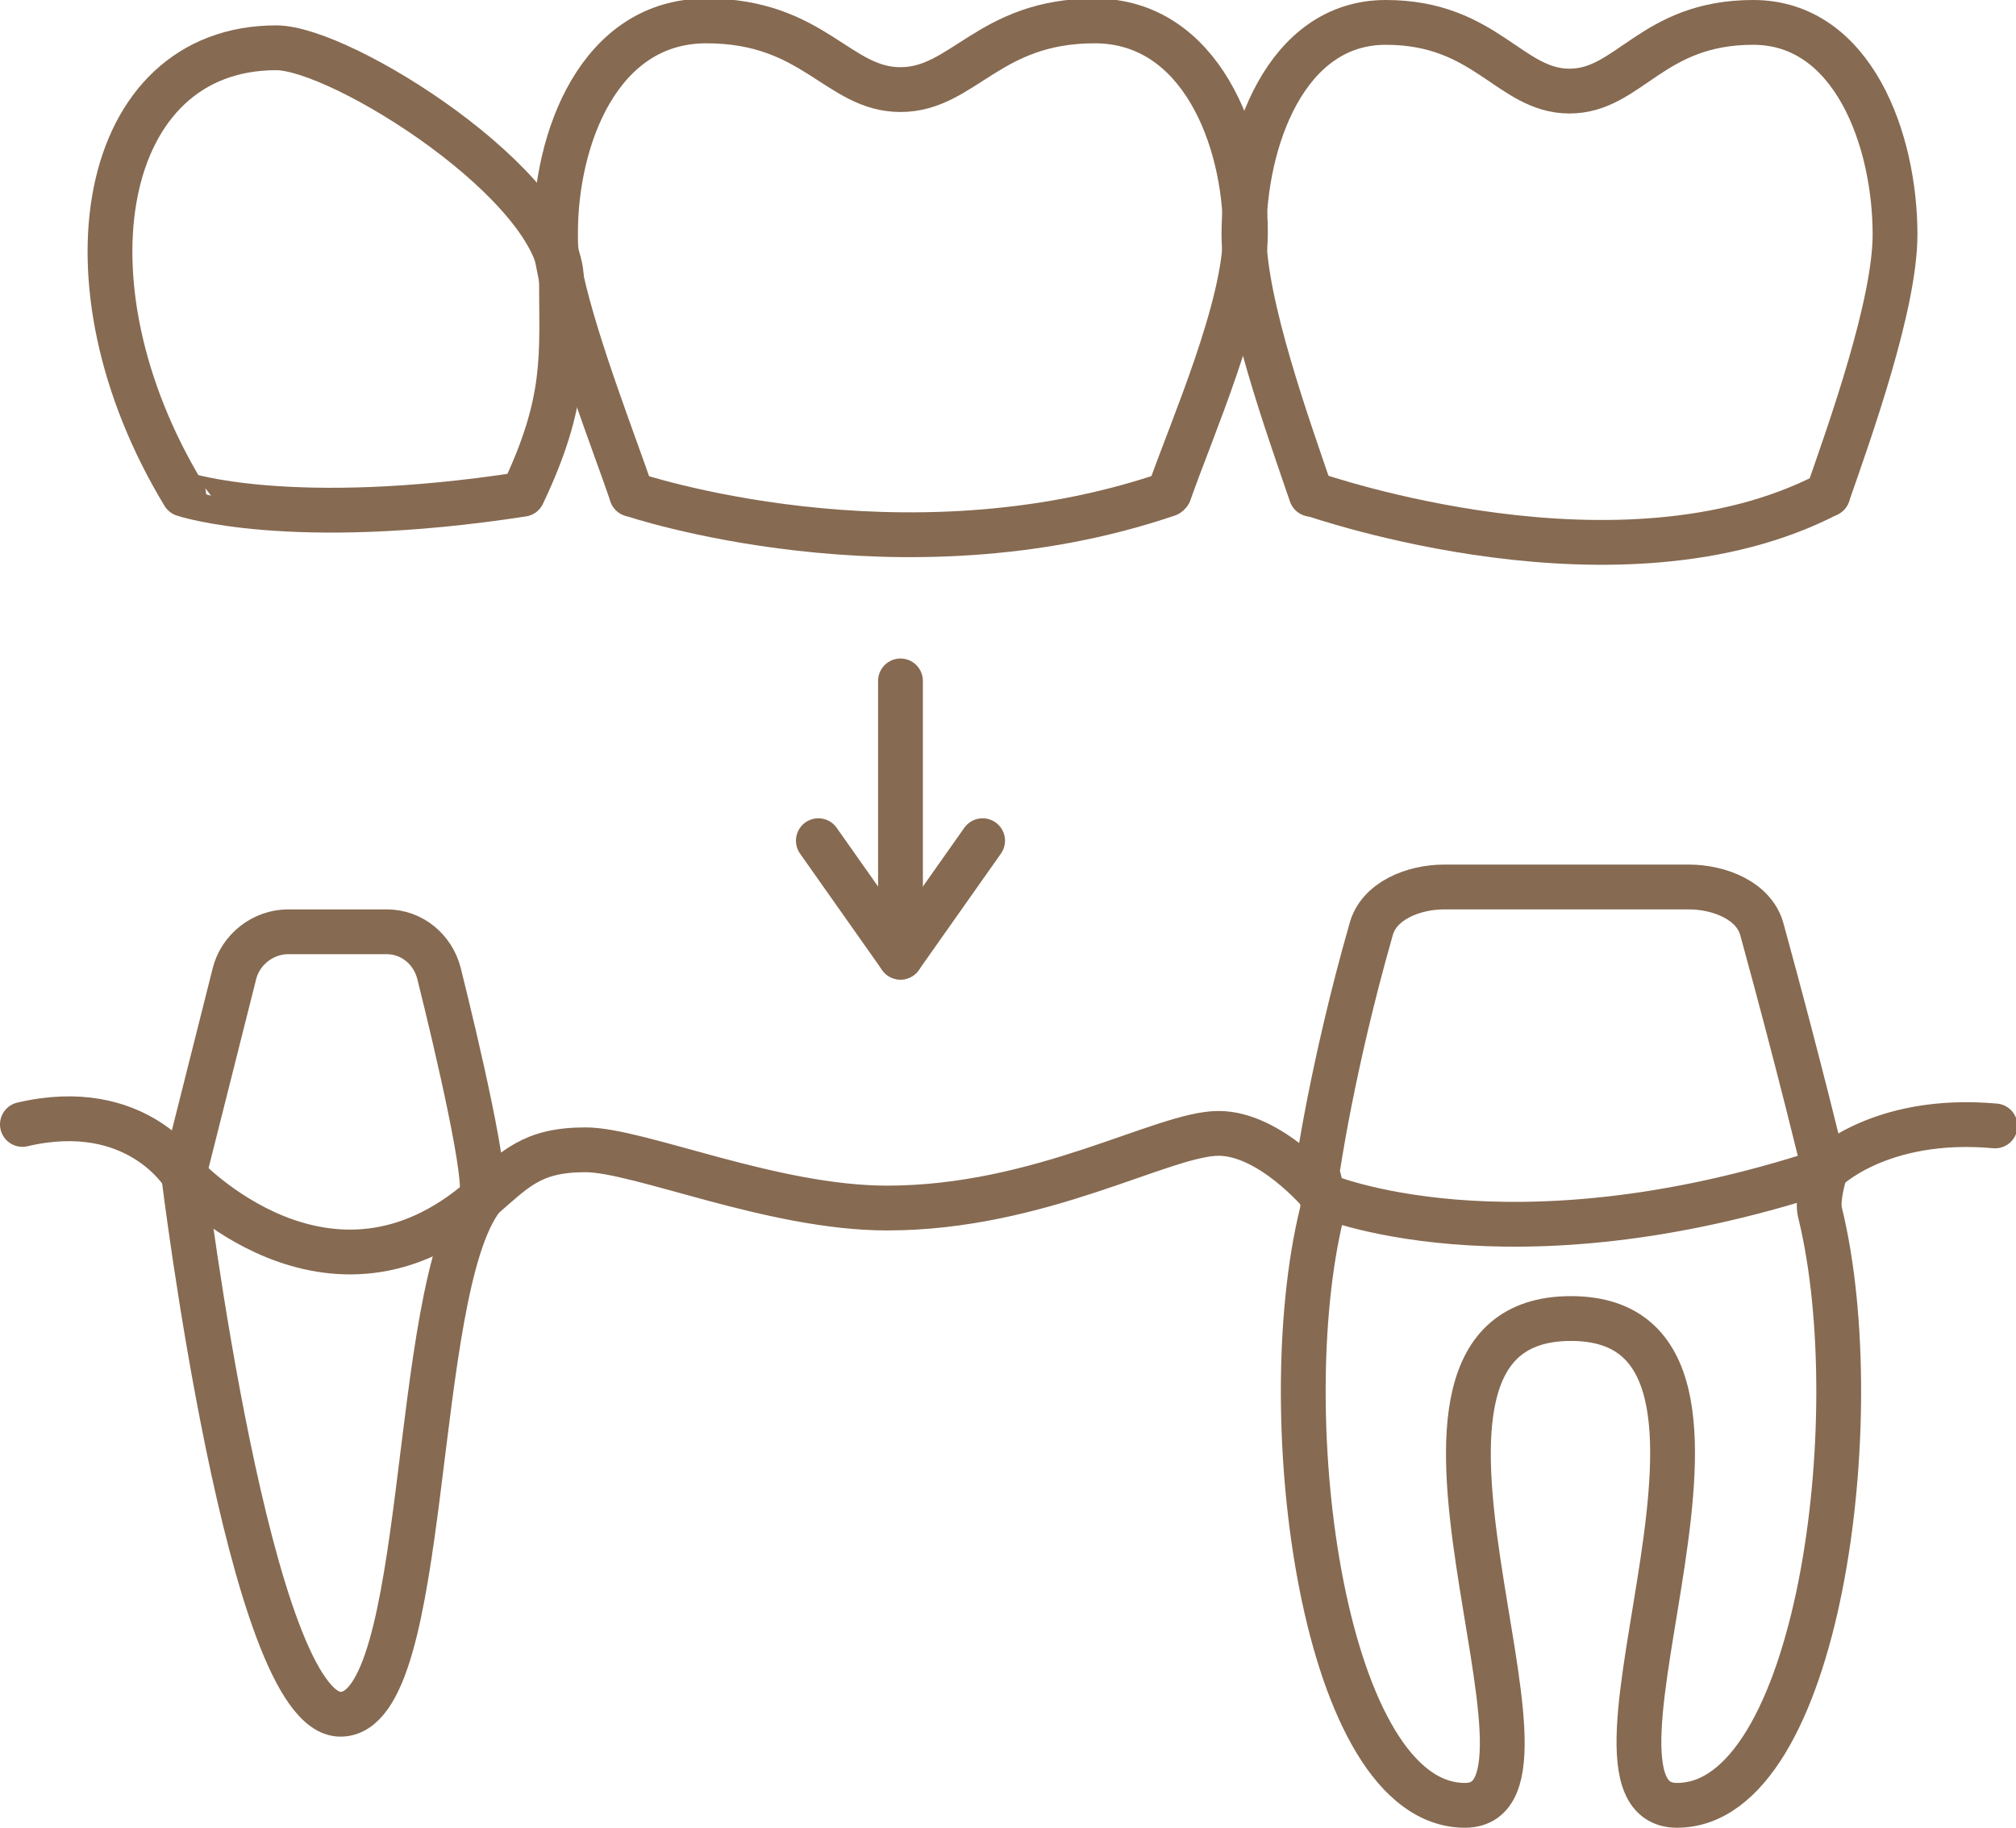 <?xml version="1.0" encoding="utf-8"?>
<!-- Generator: Adobe Illustrator 24.0.3, SVG Export Plug-In . SVG Version: 6.00 Build 0)  -->
<svg version="1.1" id="レイヤー_1" xmlns="http://www.w3.org/2000/svg" xmlns:xlink="http://www.w3.org/1999/xlink" x="0px"
	 y="0px" viewBox="0 0 135 122.4" style="enable-background:new 0 0 135 122.4;" xml:space="preserve">
<style type="text/css">
	.st0{fill:none;stroke:#866A51;stroke-width:3;stroke-linecap:round;stroke-linejoin:round;stroke-miterlimit:10;}
	
		.st1{clip-path:url(#SVGID_2_);fill:none;stroke:#866A51;stroke-width:3;stroke-linecap:round;stroke-linejoin:round;stroke-miterlimit:10;}
</style>
<polyline class="st0" points="54.8,56.3 60.3,64.1 65.8,56.3 "/>
<line class="st0" x1="60.3" y1="64.1" x2="60.3" y2="45.6"/>
<g>
	<defs>
		<rect id="SVGID_1_" y="0" width="135" height="122.4"/>
	</defs>
	<clipPath id="SVGID_2_">
		<use xlink:href="#SVGID_1_"  style="overflow:visible;"/>
	</clipPath>
	<path class="st1" d="M87.8,33.1C87.8,33.1,87.8,33.1,87.8,33.1c-1.5-4.4-4.5-12.7-4.5-17.4c0-6.3,2.8-14.2,9.5-14.2
		c6.7,0,8.3,4.6,12.3,4.6h0h0c4,0,5.5-4.6,12.3-4.6c6.7,0,9.5,7.9,9.5,14.2c0,4.7-3,13.1-4.5,17.4"/>
	<path class="st1" d="M42.3,33.1c-1.2-3.5-3.7-9.9-4.7-14.4c-0.1-0.5-0.2-1-0.3-1.5c-0.1-0.5-0.1-1-0.1-1.6
		c0-6.3,2.9-14.2,10.1-14.2s8.8,4.6,13,4.6h0h0c4.2,0,5.9-4.6,13-4.6c7.1,0,10.1,7.9,10.1,14.2c0,5-3.6,13.1-5.1,17.4"/>
	<path class="st1" d="M35,33.1c3-6.3,2.6-9.3,2.6-14.3c0-6.3-14.7-15.6-19.1-15.6h0h0c-11.8,0-14.8,15.7-6.2,29.9
		C12.3,33.1,19.4,35.5,35,33.1z"/>
	<path class="st1" d="M12.3,78.7c0,0,4.4,36.1,10.5,36.1c6.1,0,4.6-28.3,9.5-34.6"/>
	<path class="st1" d="M1.5,75.3c7.7-1.8,10.8,3.4,10.8,3.4s9.7,10.5,20,1.5c2.2-1.9,3.3-3.2,6.9-3.2c3.6,0,12.5,3.9,20.2,3.9
		c10.3,0,18.5-5,22.2-5c3.5,0,6.9,4.1,6.9,4.1s12.4,5.4,33.7-1.6c0,0,3.6-3.7,11.4-3"/>
	<path class="st1" d="M113.1,59.4c2,0,4.4,0.9,4.9,2.9c2.5,9.1,4.2,16.2,4.2,16.2c-0.3,1.1-0.5,2.1-0.3,2.8
		c3.3,13.6-0.1,39.6-9.6,39.6c-8.5,0,8.3-32.6-7.1-32.6h0h0c-15.5,0,1.3,32.6-7.1,32.6c-9.5,0-12.9-26-9.6-39.6
		c0.2-0.8,0-1.7-0.3-2.8c0,0,1-7.1,3.6-16.2c0.5-2,2.9-2.9,4.9-2.9H113.1z"/>
	<path class="st1" d="M12.3,78.7l3.4-13.5c0.4-1.6,1.9-2.8,3.6-2.8h6.6c1.7,0,3.1,1.2,3.5,2.8c1.2,4.8,3.4,14.2,2.8,15"/>
	<path class="st1" d="M42.3,33.1c0,0,18,6.1,35.9,0"/>
	<path class="st1" d="M122.4,33.1c-13.9,7.2-34.1,0.1-34.5,0c0,0,0,0,0,0"/>
</g>
</svg>

